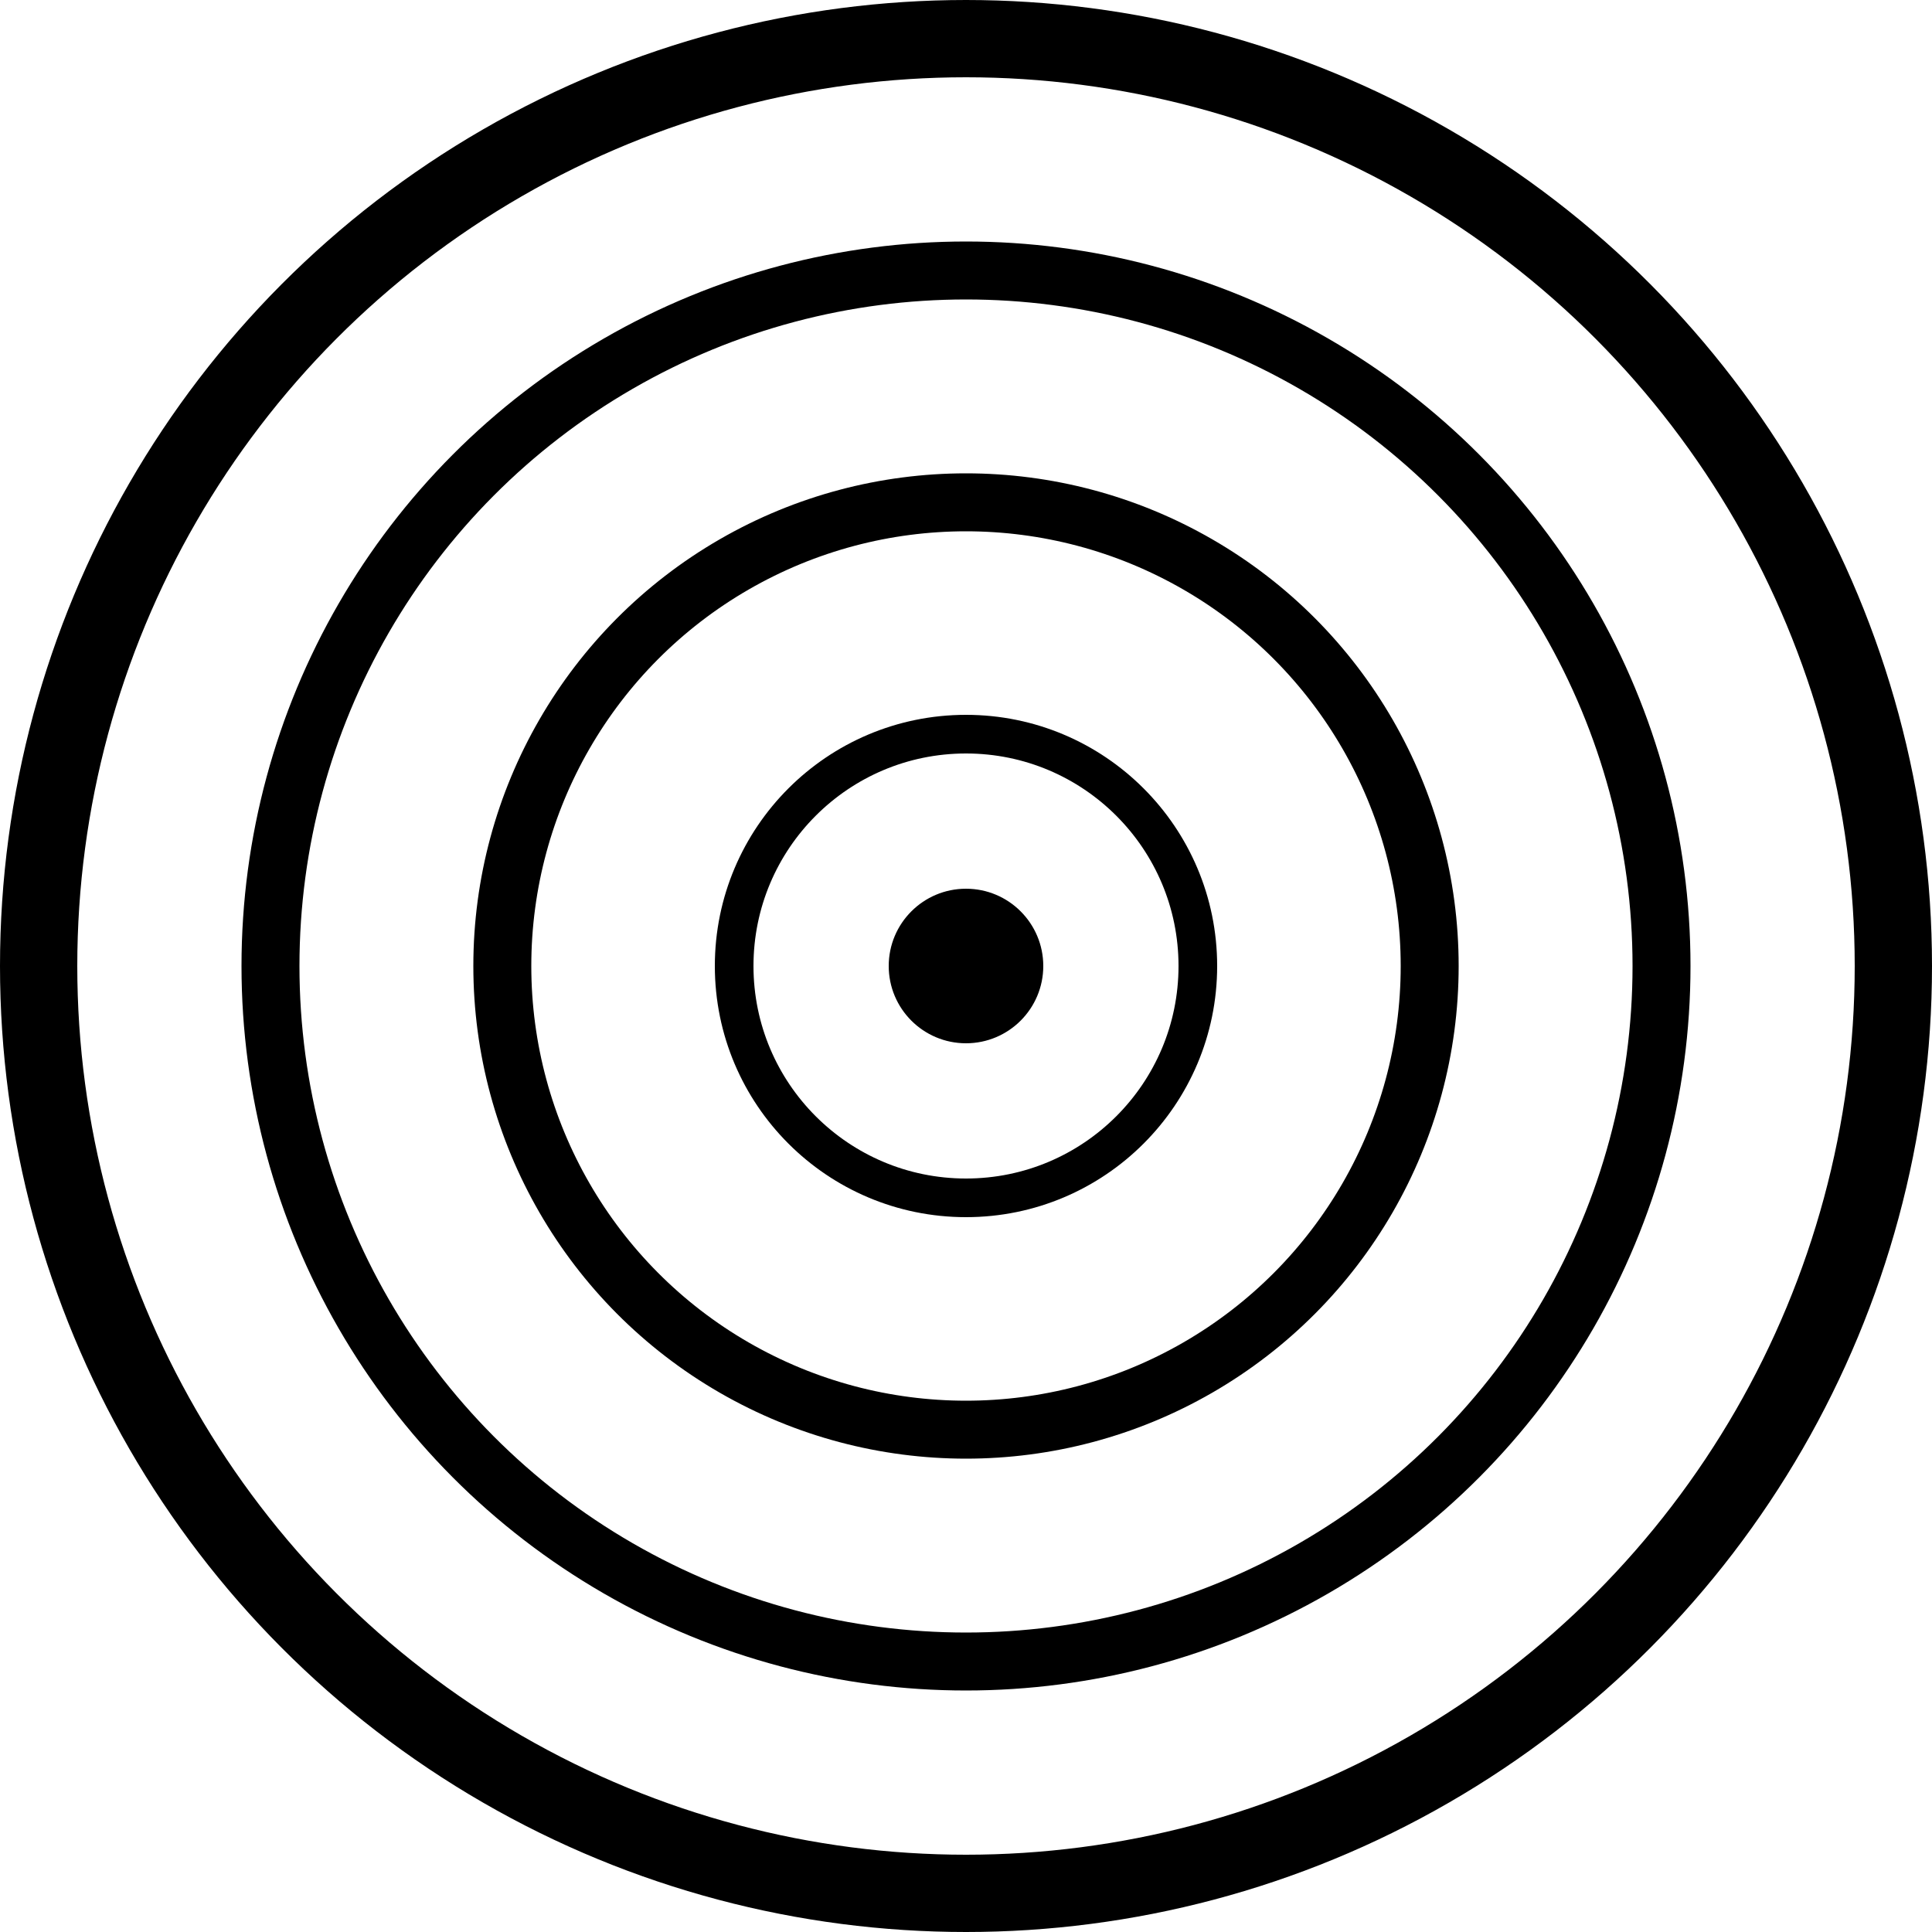 <svg xmlns="http://www.w3.org/2000/svg" viewBox="0 0 100 100" fill="#000000">
  <!-- Outer ring -->
  <circle cx="50" cy="50" r="48" stroke="#000000" stroke-width="4" fill="none"/>
  <!-- Second ring -->
  <circle cx="50" cy="50" r="36" stroke="#000000" stroke-width="3" fill="none"/>
  <!-- Third ring -->
  <circle cx="50" cy="50" r="24" stroke="#000000" stroke-width="3" fill="none"/>
  <!-- Inner ring -->
  <circle cx="50" cy="50" r="12" stroke="#000000" stroke-width="2" fill="none"/>
  <!-- Center dot -->
  <circle cx="50" cy="50" r="4" fill="#000000"/>
</svg>